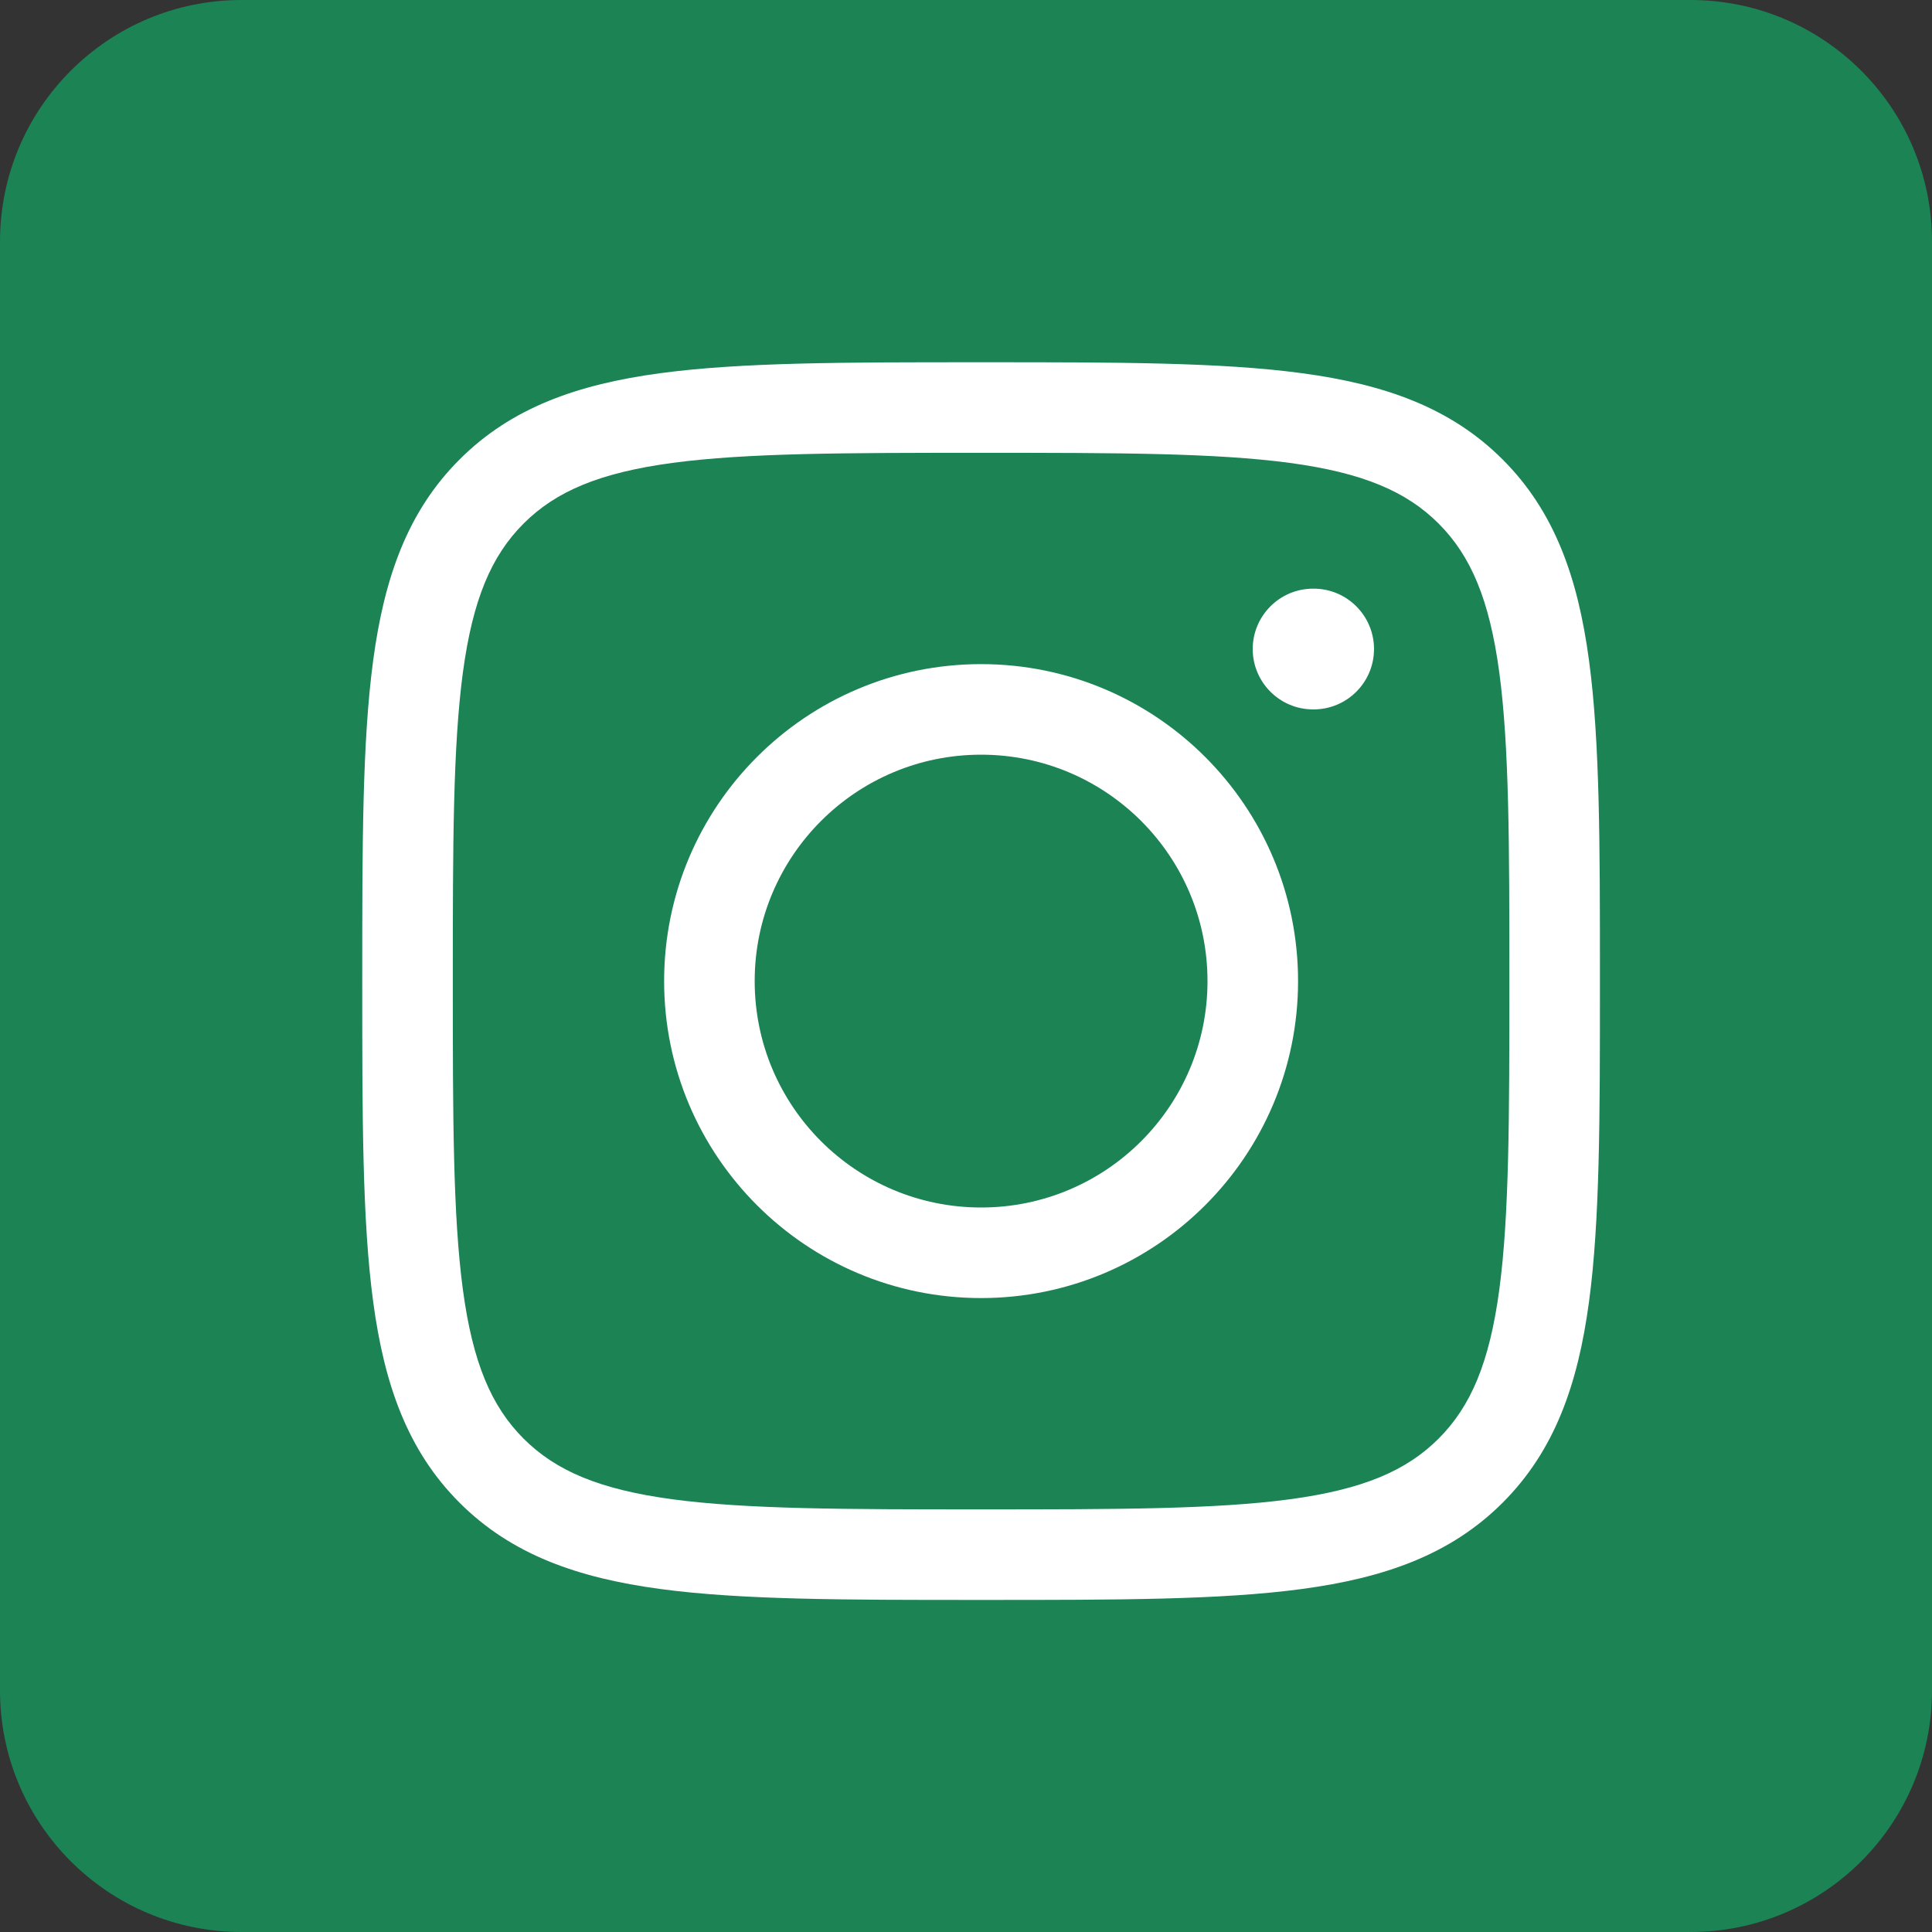 <svg width="32" height="32" viewBox="0 0 32 32" fill="none" xmlns="http://www.w3.org/2000/svg">
<rect x="0" y="0" width="32" height="32" fill="#333333" stroke="none"/>
<path d="M0 4C0 1.791 1.791 0 4 0H28C30.209 0 32 1.791 32 4V28C32 30.209 30.209 32 28 32H4C1.791 32 0 30.209 0 28V4Z" fill="#1B8354"/>
<path fill-rule="evenodd" clip-rule="evenodd" d="M11 16.25C11 13.351 13.351 11 16.25 11C19.149 11 21.5 13.351 21.5 16.25C21.5 19.149 19.149 21.5 16.25 21.5C13.351 21.5 11 19.149 11 16.25ZM16.25 12.5C14.179 12.5 12.5 14.179 12.5 16.25C12.5 18.321 14.179 20 16.25 20C18.321 20 20 18.321 20 16.25C20 14.179 18.321 12.5 16.25 12.5Z" fill="white"/>
<path d="M21.758 11.75C22.31 11.75 22.758 11.302 22.758 10.75C22.758 10.198 22.31 9.75 21.758 9.75H21.749C21.197 9.75 20.749 10.198 20.749 10.75C20.749 11.302 21.197 11.75 21.749 11.75H21.758Z" fill="white"/>
<path fill-rule="evenodd" clip-rule="evenodd" d="M16.307 6C18.498 6 20.219 6 21.562 6.181C22.939 6.366 24.031 6.753 24.889 7.611C25.747 8.469 26.134 9.561 26.319 10.938C26.5 12.281 26.5 14.002 26.5 16.193V16.307C26.5 18.498 26.5 20.219 26.319 21.562C26.134 22.939 25.747 24.031 24.889 24.889C24.031 25.747 22.939 26.134 21.562 26.319C20.219 26.5 18.498 26.5 16.307 26.5H16.193C14.002 26.5 12.281 26.5 10.938 26.319C9.561 26.134 8.469 25.747 7.611 24.889C6.753 24.031 6.366 22.939 6.181 21.562C6 20.219 6 18.498 6 16.307V16.193C6 14.002 6 12.281 6.181 10.938C6.366 9.561 6.753 8.469 7.611 7.611C8.469 6.753 9.561 6.366 10.938 6.181C12.281 6 14.002 6 16.193 6H16.307ZM11.138 7.667C9.928 7.83 9.205 8.139 8.672 8.672C8.139 9.205 7.83 9.928 7.667 11.138C7.502 12.37 7.5 13.99 7.5 16.25C7.5 18.51 7.502 20.13 7.667 21.362C7.83 22.572 8.139 23.295 8.672 23.828C9.205 24.361 9.928 24.67 11.138 24.833C12.37 24.998 13.99 25 16.25 25C18.51 25 20.13 24.998 21.362 24.833C22.572 24.67 23.295 24.361 23.828 23.828C24.361 23.295 24.67 22.572 24.833 21.362C24.998 20.13 25 18.51 25 16.25C25 13.99 24.998 12.37 24.833 11.138C24.67 9.928 24.361 9.205 23.828 8.672C23.295 8.139 22.572 7.83 21.362 7.667C20.13 7.502 18.51 7.5 16.25 7.5C13.99 7.5 12.37 7.502 11.138 7.667Z" fill="white"/>
</svg>
